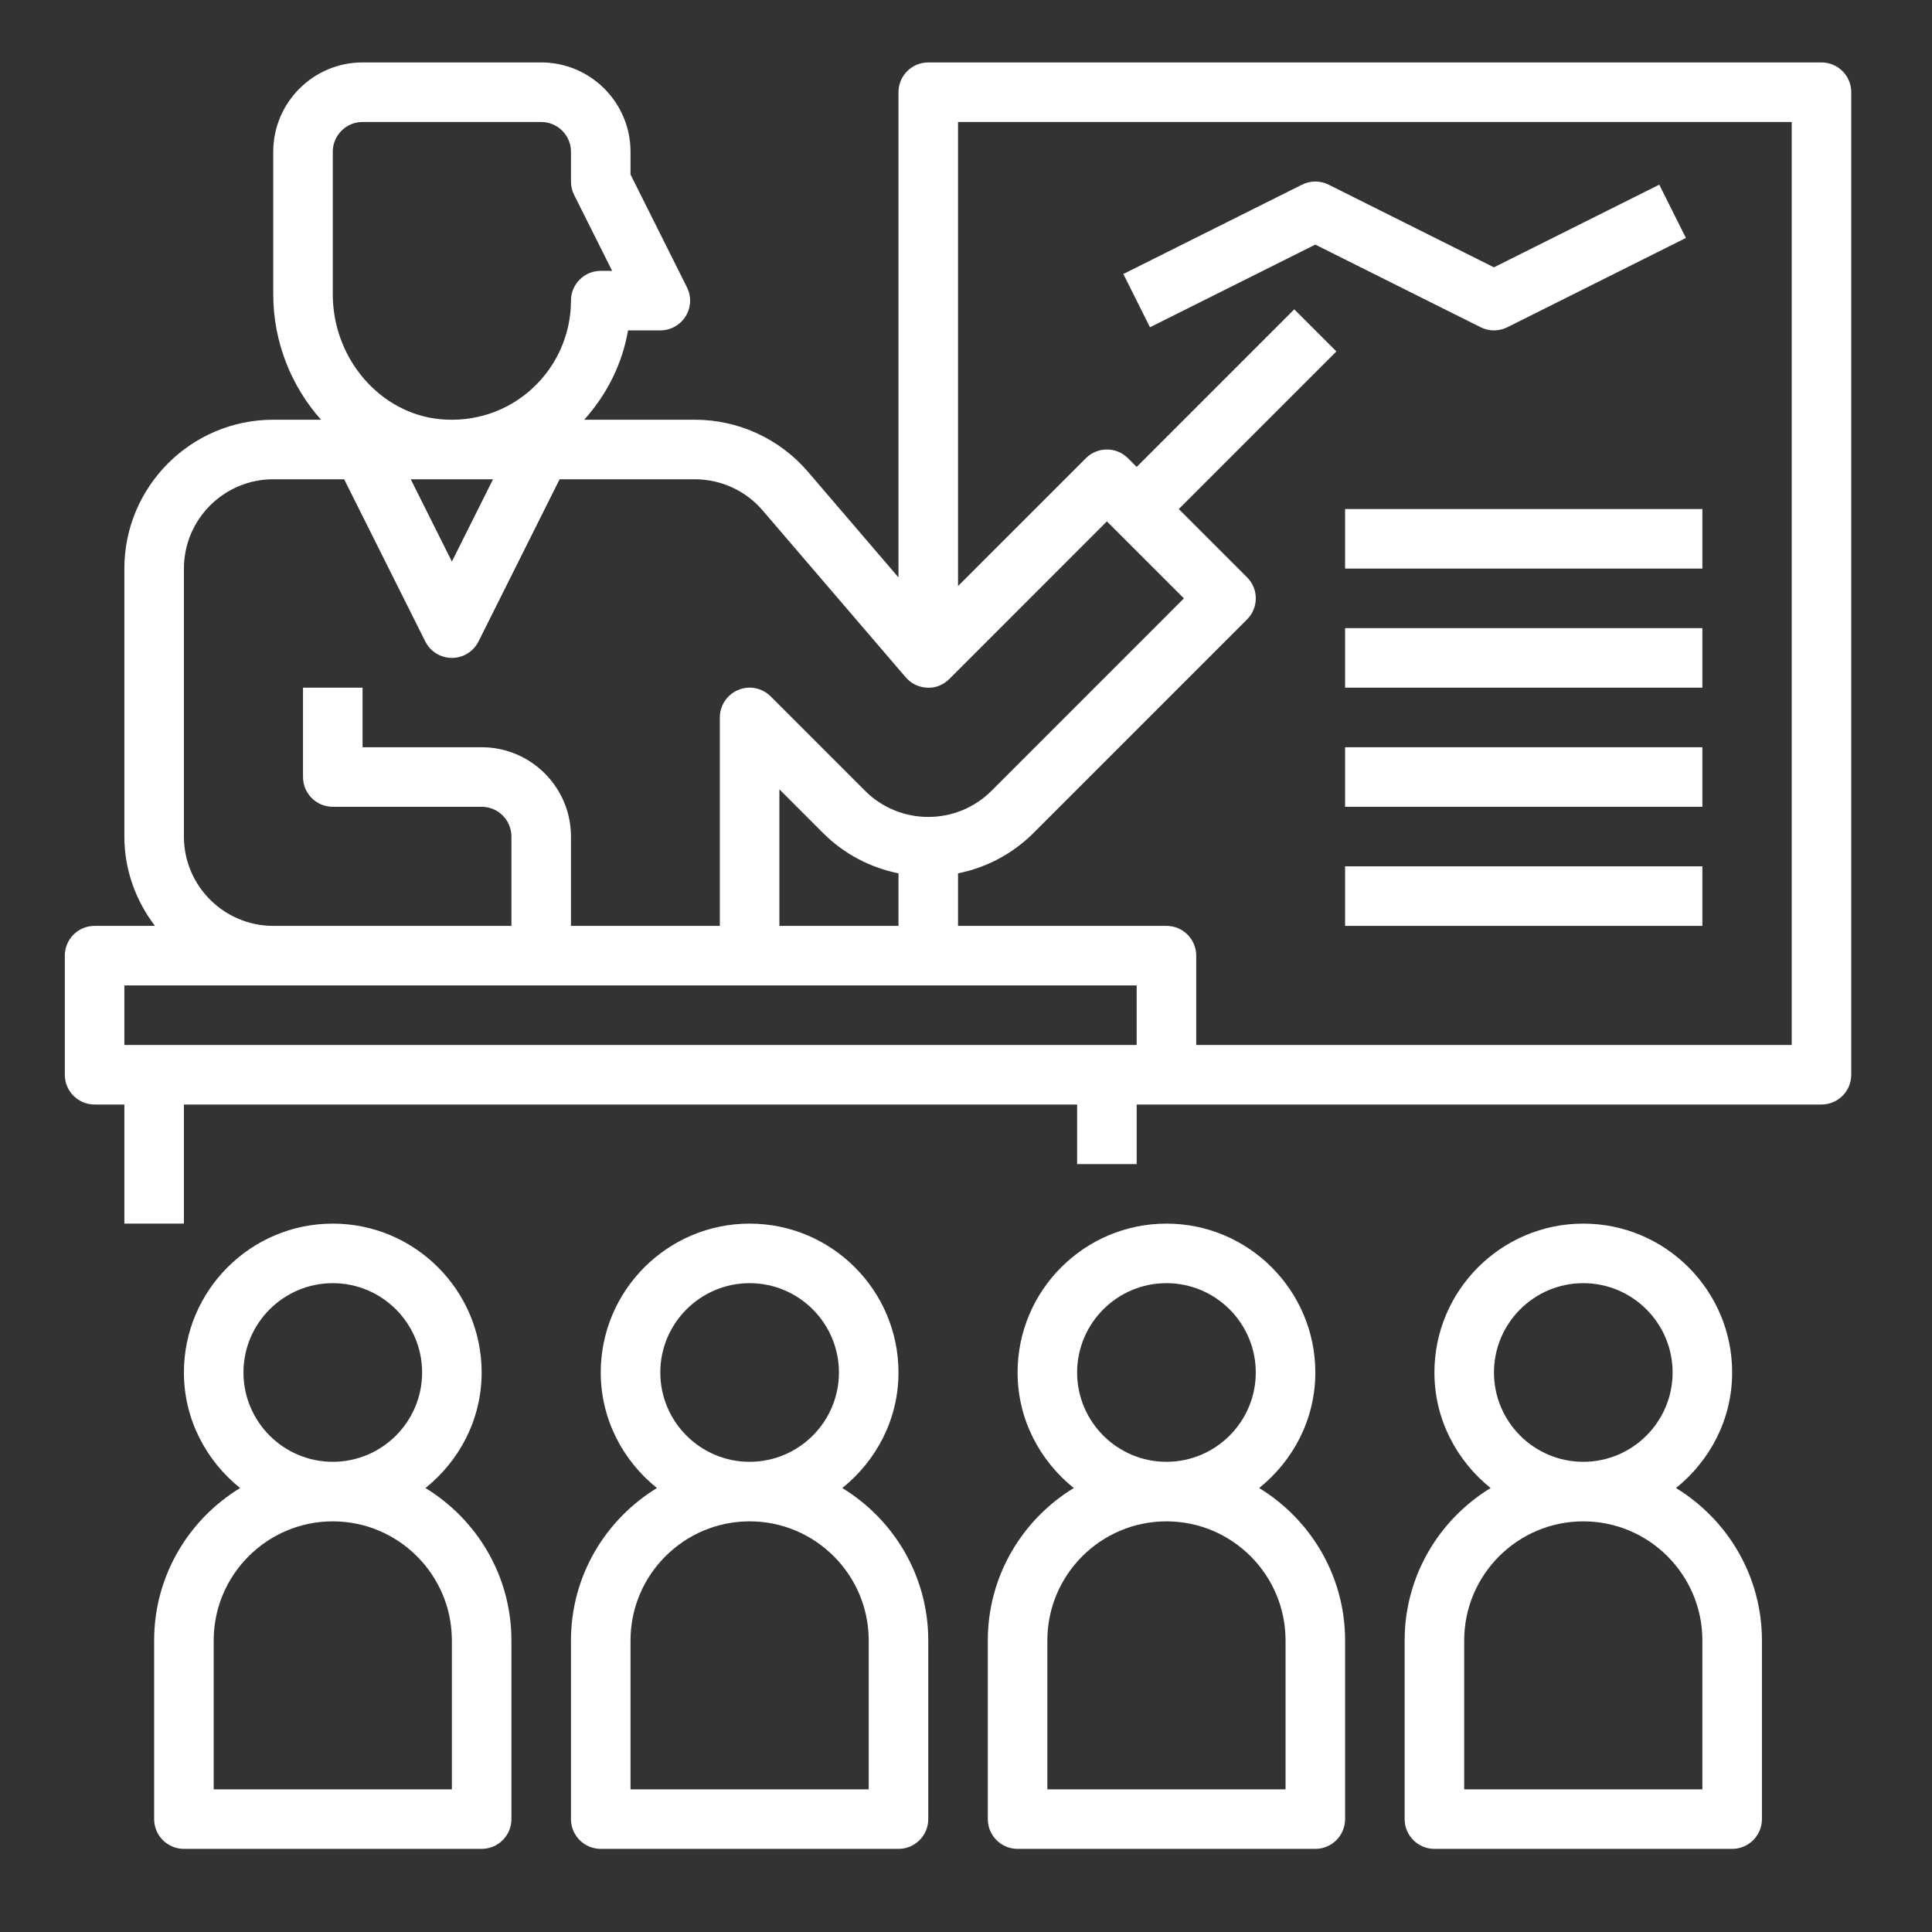 <svg width="80" height="80" viewBox="0 0 73 73" fill="none" xmlns="http://www.w3.org/2000/svg">
<rect x="0" y="0" width="73" height="73" fill="#333333" stroke="none"/>
<path d="M68.824 2.359H35.074C34.453 2.359 33.949 2.862 33.949 3.484V21.818L30.526 17.823C29.456 16.576 27.899 15.859 26.254 15.859H22.075C22.931 14.906 23.516 13.742 23.73 12.484H24.949C25.34 12.484 25.701 12.281 25.907 11.95C26.113 11.618 26.131 11.204 25.956 10.855L23.824 6.593V5.734C23.824 3.873 22.31 2.359 20.449 2.359H13.699C11.839 2.359 10.324 3.873 10.324 5.734V11.117C10.324 12.927 11.011 14.601 12.129 15.859H10.324C7.223 15.859 4.699 18.382 4.699 21.484V31.609C4.699 32.88 5.139 34.041 5.854 34.984H3.574C2.953 34.984 2.449 35.487 2.449 36.109V40.609C2.449 41.231 2.953 41.734 3.574 41.734H4.699V46.234H6.949V41.734H40.699V43.984H42.949V41.734H68.824C69.445 41.734 69.949 41.231 69.949 40.609V3.484C69.949 2.862 69.445 2.359 68.824 2.359ZM12.574 5.734C12.574 5.113 13.079 4.609 13.699 4.609H20.449C21.069 4.609 21.574 5.113 21.574 5.734V6.859C21.574 7.033 21.615 7.207 21.692 7.362L23.129 10.234H22.699C22.078 10.234 21.574 10.737 21.574 11.359C21.574 12.624 21.037 13.837 20.101 14.69C19.151 15.554 17.911 15.96 16.629 15.839C14.355 15.62 12.574 13.547 12.574 11.117V5.734ZM18.629 18.109L17.074 21.218L15.52 18.109H18.629ZM6.949 31.609V21.484C6.949 19.623 8.464 18.109 10.324 18.109H13.004L16.069 24.237C16.259 24.618 16.648 24.859 17.074 24.859C17.501 24.859 17.89 24.618 18.081 24.237L21.145 18.109H26.254C27.241 18.109 28.176 18.539 28.817 19.287L34.221 25.591C34.424 25.83 34.718 25.971 35.032 25.984C35.347 26.005 35.648 25.876 35.871 25.655L41.824 19.7L44.734 22.609L37.462 29.882C36.145 31.196 34.005 31.196 32.688 29.882L29.121 26.314C28.798 25.991 28.315 25.893 27.895 26.069C27.474 26.243 27.199 26.654 27.199 27.109V34.984H21.574V31.609C21.574 29.748 20.06 28.234 18.199 28.234H13.699V25.984H11.449V29.359C11.449 29.981 11.953 30.484 12.574 30.484H18.199C18.819 30.484 19.324 30.988 19.324 31.609V34.984H10.324C8.464 34.984 6.949 33.47 6.949 31.609ZM29.449 34.984V29.825L31.096 31.473C31.906 32.282 32.903 32.788 33.949 32.999V34.984H29.449ZM42.949 39.484H4.699V37.234H42.949V39.484ZM67.699 39.484H45.199V36.109C45.199 35.487 44.695 34.984 44.074 34.984H36.199V32.999C37.246 32.788 38.242 32.282 39.052 31.473L47.12 23.404C47.56 22.964 47.56 22.253 47.12 21.814L44.54 19.234L50.495 13.279L48.904 11.688L42.949 17.643L42.62 17.314C42.18 16.874 41.469 16.874 41.029 17.314L36.199 22.143V4.609H67.699V39.484Z" fill="white"/>
<path d="M49.699 9.242L55.947 12.365C56.104 12.444 56.277 12.484 56.449 12.484C56.621 12.484 56.795 12.444 56.952 12.366L63.702 8.991L62.695 6.978L56.449 10.101L50.202 6.978C49.886 6.819 49.513 6.819 49.195 6.978L42.445 10.353L43.452 12.366L49.699 9.242Z" fill="white"/>
<path d="M50.824 19.234H64.324V21.484H50.824V19.234Z" fill="white"/>
<path d="M50.824 23.734H64.324V25.984H50.824V23.734Z" fill="white"/>
<path d="M50.824 28.234H64.324V30.484H50.824V28.234Z" fill="white"/>
<path d="M50.824 32.734H64.324V34.984H50.824V32.734Z" fill="white"/>
<path d="M5.824 61.984V68.734C5.824 69.356 6.328 69.859 6.949 69.859H18.199C18.82 69.859 19.324 69.356 19.324 68.734V61.984C19.324 59.545 18.02 57.411 16.076 56.225C17.36 55.193 18.199 53.63 18.199 51.859C18.199 48.757 15.676 46.234 12.574 46.234C9.473 46.234 6.949 48.757 6.949 51.859C6.949 53.63 7.789 55.193 9.072 56.225C7.128 57.411 5.824 59.545 5.824 61.984ZM9.199 51.859C9.199 49.998 10.714 48.484 12.574 48.484C14.435 48.484 15.949 49.998 15.949 51.859C15.949 53.72 14.435 55.234 12.574 55.234C10.714 55.234 9.199 53.72 9.199 51.859ZM8.074 61.984C8.074 59.502 10.093 57.484 12.574 57.484C15.056 57.484 17.074 59.502 17.074 61.984V67.609H8.074V61.984Z" fill="white"/>
<path d="M21.574 61.984V68.734C21.574 69.356 22.078 69.859 22.699 69.859H33.949C34.57 69.859 35.074 69.356 35.074 68.734V61.984C35.074 59.545 33.77 57.411 31.826 56.225C33.11 55.193 33.949 53.63 33.949 51.859C33.949 48.757 31.426 46.234 28.324 46.234C25.223 46.234 22.699 48.757 22.699 51.859C22.699 53.63 23.539 55.193 24.822 56.225C22.878 57.411 21.574 59.545 21.574 61.984ZM24.949 51.859C24.949 49.998 26.464 48.484 28.324 48.484C30.185 48.484 31.699 49.998 31.699 51.859C31.699 53.72 30.185 55.234 28.324 55.234C26.464 55.234 24.949 53.72 24.949 51.859ZM23.824 61.984C23.824 59.502 25.843 57.484 28.324 57.484C30.806 57.484 32.824 59.502 32.824 61.984V67.609H23.824V61.984Z" fill="white"/>
<path d="M37.324 61.984V68.734C37.324 69.356 37.828 69.859 38.449 69.859H49.699C50.32 69.859 50.824 69.356 50.824 68.734V61.984C50.824 59.545 49.52 57.411 47.577 56.225C48.86 55.193 49.699 53.63 49.699 51.859C49.699 48.757 47.176 46.234 44.074 46.234C40.973 46.234 38.449 48.757 38.449 51.859C38.449 53.63 39.289 55.193 40.572 56.225C38.628 57.411 37.324 59.545 37.324 61.984ZM40.699 51.859C40.699 49.998 42.214 48.484 44.074 48.484C45.935 48.484 47.449 49.998 47.449 51.859C47.449 53.72 45.935 55.234 44.074 55.234C42.214 55.234 40.699 53.72 40.699 51.859ZM39.574 61.984C39.574 59.502 41.593 57.484 44.074 57.484C46.556 57.484 48.574 59.502 48.574 61.984V67.609H39.574V61.984Z" fill="white"/>
<path d="M53.074 61.984V68.734C53.074 69.356 53.578 69.859 54.199 69.859H65.449C66.07 69.859 66.574 69.356 66.574 68.734V61.984C66.574 59.545 65.27 57.411 63.327 56.225C64.61 55.193 65.449 53.63 65.449 51.859C65.449 48.757 62.926 46.234 59.824 46.234C56.723 46.234 54.199 48.757 54.199 51.859C54.199 53.63 55.039 55.193 56.322 56.225C54.378 57.411 53.074 59.545 53.074 61.984ZM56.449 51.859C56.449 49.998 57.964 48.484 59.824 48.484C61.685 48.484 63.199 49.998 63.199 51.859C63.199 53.72 61.685 55.234 59.824 55.234C57.964 55.234 56.449 53.72 56.449 51.859ZM55.324 61.984C55.324 59.502 57.343 57.484 59.824 57.484C62.306 57.484 64.324 59.502 64.324 61.984V67.609H55.324V61.984Z" fill="white"/>
</svg>
